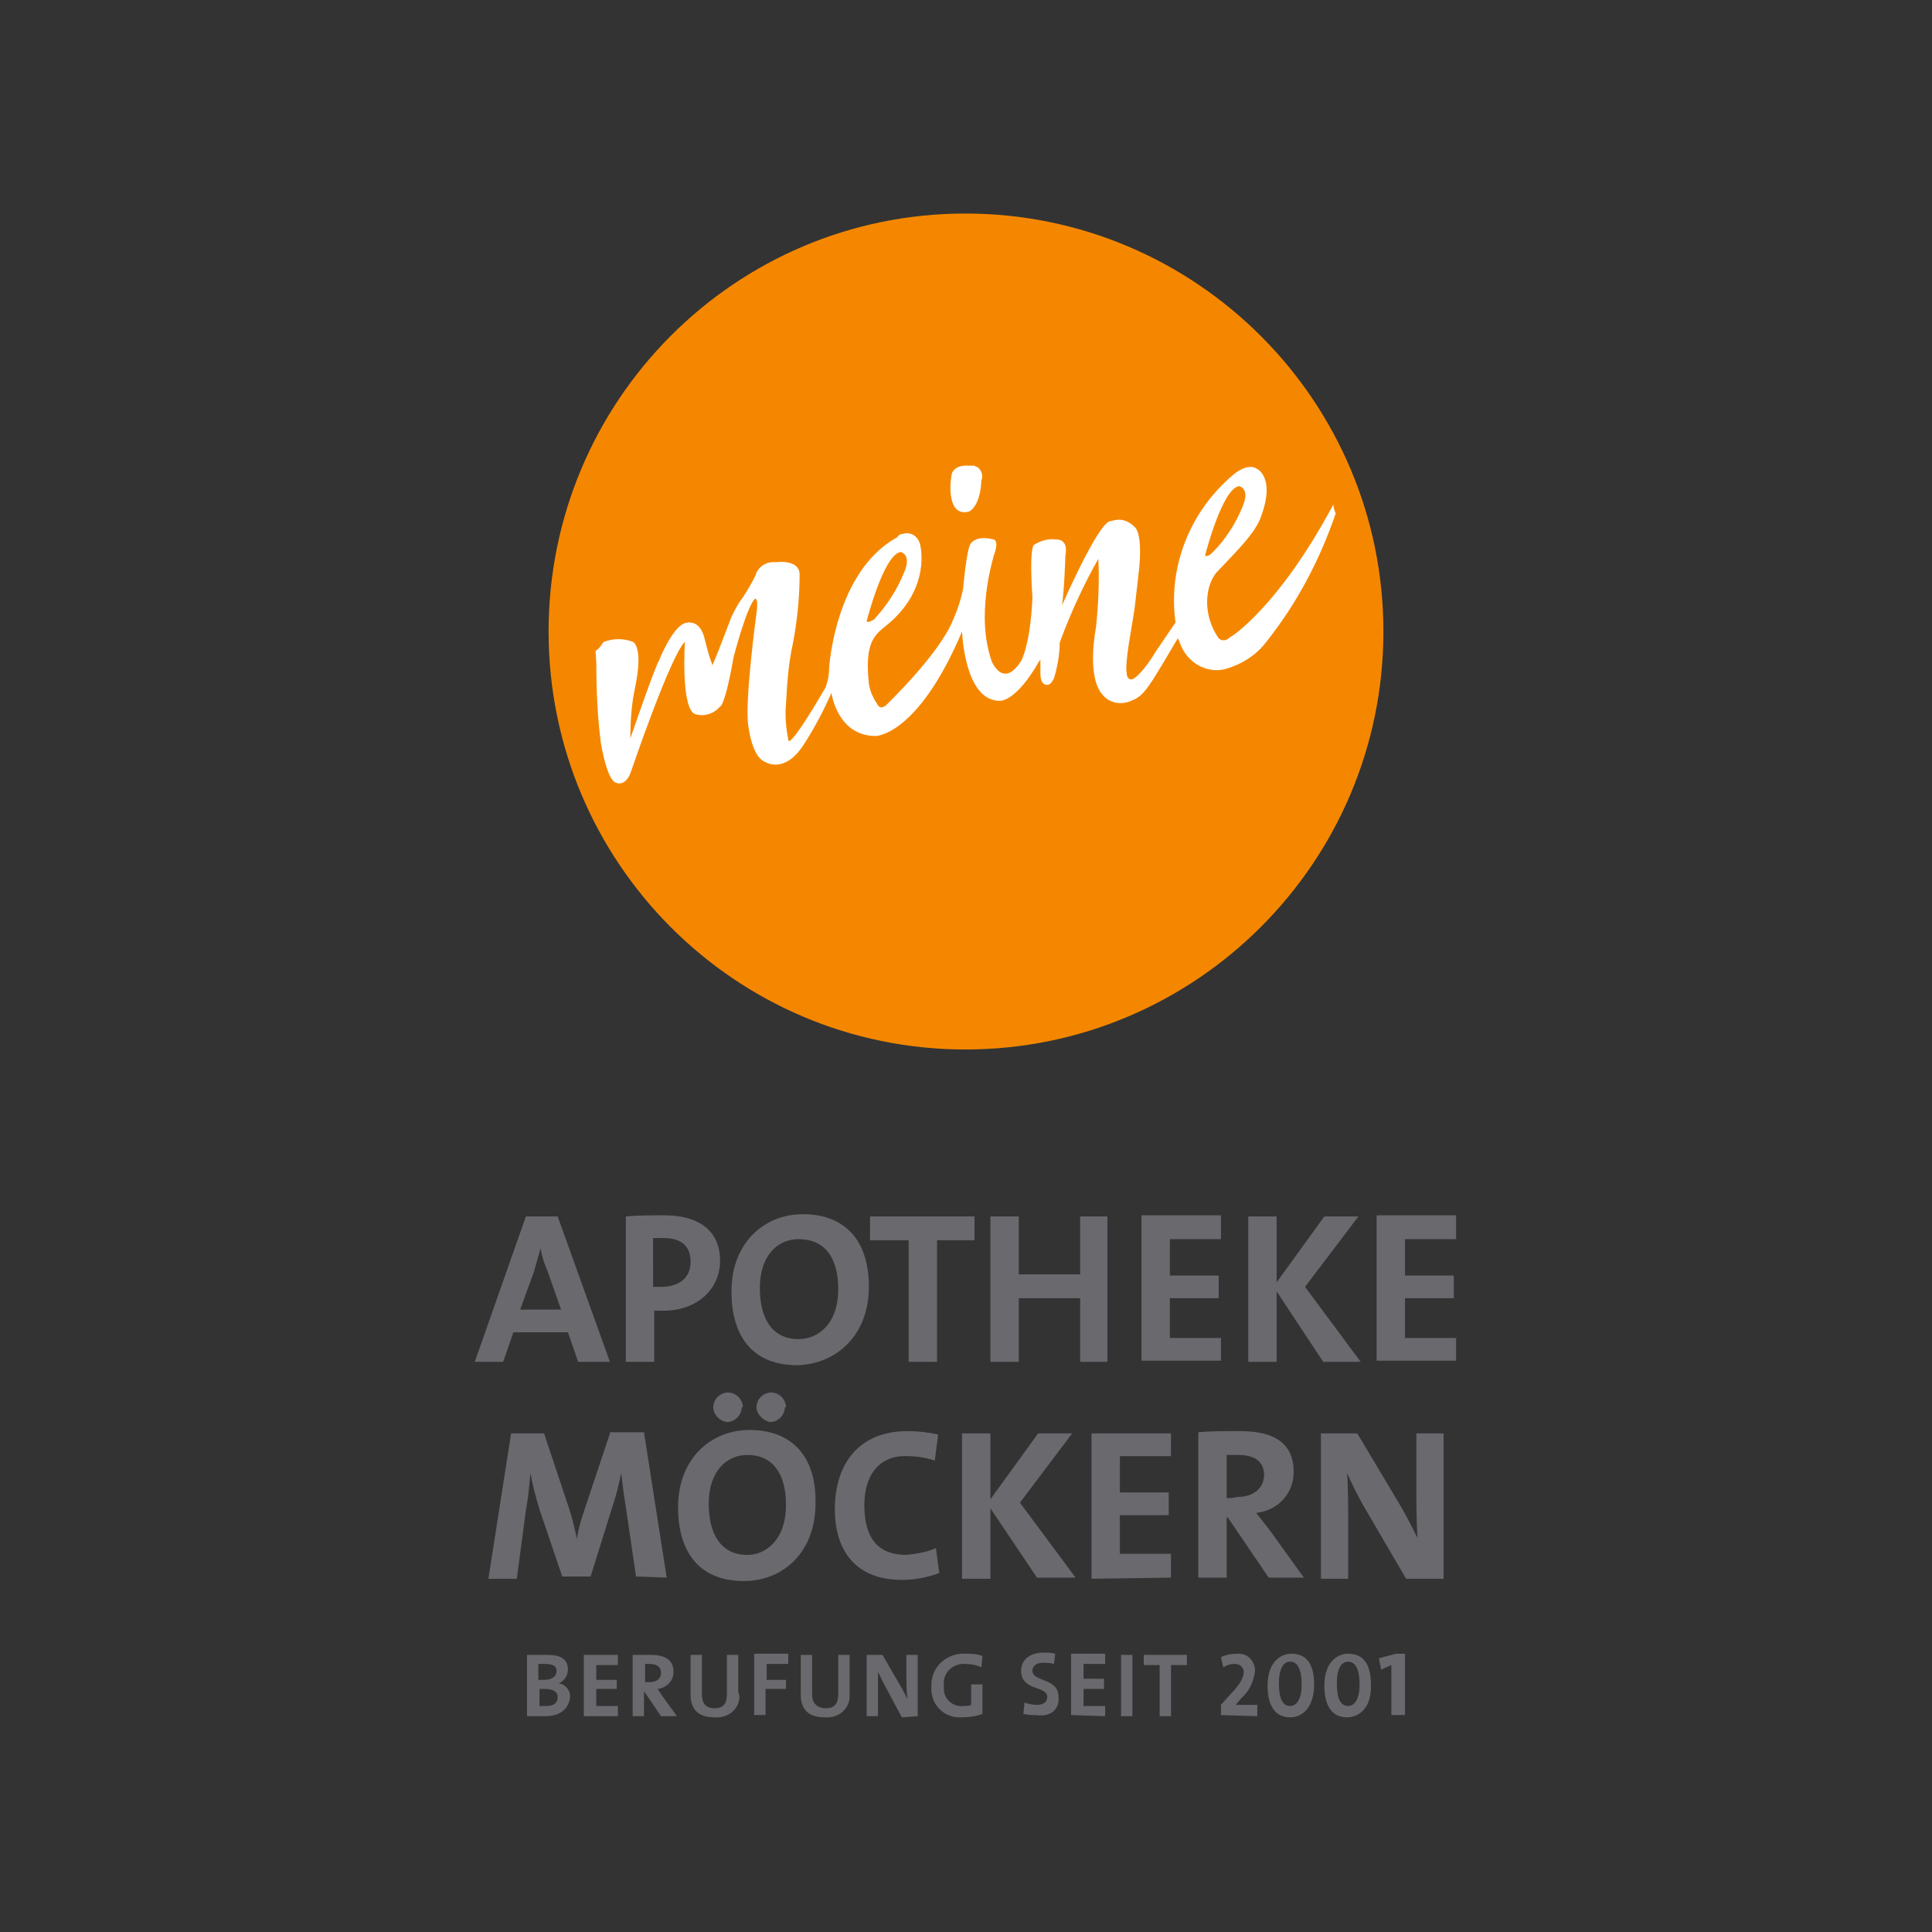 <?xml version="1.0" encoding="utf-8"?>
<!-- Generator: Adobe Illustrator 25.2.3, SVG Export Plug-In . SVG Version: 6.00 Build 0)  -->
<svg version="1.1" id="Ebene_1" xmlns="http://www.w3.org/2000/svg" xmlns:xlink="http://www.w3.org/1999/xlink" x="0px" y="0px"
	 viewBox="0 0 170.1 170.1" style="enable-background:new 0 0 170.1 170.1;" xml:space="preserve">
<rect x="0" y="0" width="170.1" height="170.1" fill="#333333" stroke="none"/>
<style type="text/css">
	.st0{fill:#69696E;}
	.st1{fill:#F58700;}
	.st2{fill:#FFFFFF;}
</style>
<g>
	<path class="st0" d="M50.2,149.4c0-0.6-0.4-1.1-1-1.2l0,0c0.5-0.2,0.8-0.7,0.8-1.2c0-0.9-0.6-1.3-1.8-1.3c-0.7,0-1.4,0-1.8,0v5.4
		H48C49.6,151.1,50.1,150.2,50.2,149.4L50.2,149.4z M49,147.1c0,0.5-0.4,0.8-1.1,0.8h-0.5v-1.4h0.6C48.7,146.5,49,146.7,49,147.1
		L49,147.1z M49.1,149.4c0,0.5-0.3,0.8-1,0.8c-0.2,0-0.4,0-0.6,0v-1.5H48C48.6,148.7,49.1,148.9,49.1,149.4L49.1,149.4z M54.4,151.1
		v-0.9h-1.9v-1.5h1.8v-0.8h-1.8v-1.3h1.9v-0.9h-3v5.4H54.4z M59.6,151.1l-1.3-1.8l-0.4-0.6c0.8-0.1,1.4-0.7,1.4-1.5
		c0-1.1-0.8-1.5-2-1.5c-0.6,0-1.1,0-1.6,0v5.4h1v-2.2l0,0l1.5,2.2H59.6z M58.2,147.3c0,0.5-0.4,0.8-1,0.8h-0.4v-1.6h0.4
		C57.9,146.5,58.2,146.8,58.2,147.3L58.2,147.3z M65,149v-3.3h-1v3.4c0,0.9-0.3,1.3-1.1,1.3s-1.1-0.5-1.1-1.2v-3.5h-1v3.5
		c0,1,0.4,2,2.1,2c1.1,0.1,2.1-0.6,2.2-1.7C65.1,149.3,65.1,149.2,65,149L65,149z M69.4,146.5v-0.9h-3v5.4h1v-2.3h1.8v-0.8h-1.7
		v-1.4H69.4z M74.8,149v-3.3h-1v3.4c0,0.9-0.3,1.3-1.1,1.3s-1.2-0.5-1.2-1.2v-3.5h-1v3.5c0,1,0.4,2,2.1,2c1.1,0.1,2.1-0.6,2.2-1.7
		C74.8,149.3,74.8,149.1,74.8,149L74.8,149z M80.8,151.1v-5.4h-1v1.7c0,0.7,0,1.6,0.1,2.2c-0.2-0.4-0.4-0.8-0.7-1.3l-1.5-2.6h-1.4
		v5.4h1v-1.9c0-0.7,0-1.5,0-2c0.2,0.4,0.4,0.8,0.6,1.2l1.5,2.8L80.8,151.1z M86.5,145.8c-0.5-0.2-1-0.2-1.5-0.2
		c-1.5-0.1-2.9,1-3,2.6c0,0.1,0,0.2,0,0.3c-0.1,1.4,0.9,2.6,2.3,2.7c0.1,0,0.3,0,0.4,0c0.6,0,1.3-0.1,1.8-0.3v-2.6h-1v1.8
		c-0.2,0.1-0.5,0.1-0.7,0.1c-0.9,0.1-1.7-0.6-1.7-1.5c0-0.1,0-0.2,0-0.3c-0.1-1,0.6-1.8,1.6-1.9c0.1,0,0.2,0,0.3,0
		c0.5,0,1,0.1,1.4,0.3L86.5,145.8L86.5,145.8z M93.2,149.4c0-1.7-2.3-1.3-2.3-2.3c0-0.4,0.3-0.7,0.9-0.7c0.3,0,0.7,0,1,0.1l0.1-0.9
		c-0.3-0.1-0.7-0.1-1-0.1c-1.3,0-2,0.7-2,1.6c0,1.8,2.3,1.3,2.3,2.3c0,0.5-0.4,0.7-0.9,0.7c-0.4,0-0.8-0.1-1.1-0.2l-0.1,1
		c0.4,0.1,0.7,0.1,1.1,0.1C92.5,151.2,93.3,150.5,93.2,149.4L93.2,149.4z M97.3,151.1v-0.9h-1.9v-1.5h1.8v-0.9h-1.8v-1.3h1.9v-0.9
		h-3v5.4L97.3,151.1z M99.7,151.1v-5.4h-1v5.4L99.7,151.1z M104.5,146.6v-0.9h-3.8v0.9h1.4v4.5h1v-4.5H104.5z M110.7,151.1v-1
		c-0.7,0-1.3,0-1.9,0l0,0l0.5-0.6c0.7-0.6,1.1-1.5,1.2-2.4c0-0.8-0.6-1.5-1.4-1.5c-0.1,0-0.2,0-0.2,0c-0.5,0-1,0.1-1.4,0.3l0.2,0.9
		c0.3-0.2,0.6-0.3,1-0.3c0.4,0,0.7,0.2,0.8,0.6c0,0,0,0.1,0,0.1c0,0.4-0.2,1-1.2,2l-0.8,0.9v0.9L110.7,151.1z M115.7,148.3
		c0-1.7-0.6-2.7-2-2.7c-1.1,0-2.1,0.9-2.1,2.8c0,2.1,0.9,2.8,2,2.8S115.7,150.3,115.7,148.3L115.7,148.3z M114.6,148.3
		c0,1.4-0.5,1.9-1,1.9c-0.7,0-1-0.7-1-2s0.4-1.9,1-1.9S114.6,146.9,114.6,148.3L114.6,148.3z M120.7,148.3c0-1.7-0.6-2.7-2-2.7
		c-1.1,0-2.1,0.9-2.1,2.8c0,2.1,0.9,2.8,2,2.8S120.8,150.3,120.7,148.3L120.7,148.3z M119.7,148.3c0,1.4-0.5,1.9-1,1.9
		c-0.7,0-1-0.7-1-2s0.4-1.9,1-1.9S119.7,146.9,119.7,148.3L119.7,148.3z M123.7,151v-5.4h-0.8l-1.5,0.4l0.2,1l0.9-0.4v4.4L123.7,151
		z"/>
	<path class="st1" d="M85,92.4c20.3,0,36.8-16.5,36.8-36.8c0-20.3-16.5-36.8-36.8-36.8S48.3,35.3,48.3,55.6
		C48.3,75.9,64.7,92.4,85,92.4C85,92.4,85,92.4,85,92.4"/>
	<path class="st2" d="M85.4,45c1-0.7,1-2.7,1-2.7c0.2-0.4,0-1-0.4-1.2c-0.1,0-0.2-0.1-0.2-0.1l-0.5,0c-1.3-0.1-1.5,0.7-1.5,0.7
		c-0.4,2.2,0.3,3,0.3,3C84.4,45.1,84.9,45.2,85.4,45"/>
	<path class="st2" d="M108.3,56.1c-0.4,0.4-0.8,0.3-1,0.1c-1.6-2.3-1.1-5,0-6c1.8-1.9,3-3.1,3.6-4.4c1.5-3.7-0.2-4.5-0.2-4.5
		c-0.8-0.6-2,0.4-2,0.4c-3.9,3.2-5.9,8.2-5.2,13.1c-0.2,0.3-1.7,2.5-1.7,2.5c-1.4,2.3-2.1,2.5-2.1,2.5c-0.5,0.1-0.5-0.5-0.5-0.5
		c-0.2-1,0.5-4.3,0.7-5.8c0.1-0.8,0.3-2.6,0.4-3.5c0.3-3.2-0.4-3.6-0.4-3.6c-0.3-0.3-0.6-0.5-1-0.6c-0.4-0.1-0.8,0-1.2,0.1
		c-1.1,0.3-4.2,7.4-4.2,7.4c0.2-1.2,0.3-4.4,0.3-4.4c0.3-1.5-0.8-1.4-0.8-1.4c-0.7-0.1-1.4,0.1-2,0.5c-0.4,0.7-0.1,4.6-0.1,4.6
		c-0.2,4.3-1,5.6-1,5.6c-1.6,2.5-2.6,0-2.6,0c-0.4-1.2-0.6-2.5-0.6-3.8c0-1.9,0.3-3.7,0.8-5.5c0.5-1.3,0-1.4,0-1.4
		c-1.2-0.3-1.7,0-2,0.3c-0.4,0.4-0.7,4-0.7,4c-0.2,1-0.5,1.9-0.9,2.8c-1.2,3-5.9,7.5-5.9,7.5c-0.5,0.4-0.7,0-0.7,0
		c-0.4-0.6-0.7-1.2-0.8-1.9c-0.4-3.6,0.5-4.3,1.5-5.1c4.1-3.3,3-7.2,3-7.2c-0.2-0.7-0.8-1.1-1.5-0.9c-0.2,0-0.4,0.1-0.5,0.3
		c-5.5,3-6,11.5-6,11.5c0,0.6-0.1,1.1-0.3,1.7c-3.5,6-3.3,4.6-3.3,4.6c-0.2-1-0.3-2.1-0.2-3.1c0.1-1.8,0.2-3.5,0.6-5.3
		c0.4-2.1,0.6-4.1,0.6-6.2c-0.1-1.3-2.1-1-2.1-1c-0.8-0.1-1.6,0.4-1.8,1.2c-0.3,0.6-0.7,1.3-1.1,1.9c-0.4,0.5-0.7,1.1-1,1.7
		c-2,5.3-1.7,4.2-1.7,4.2c-0.3-0.8-0.5-1.6-0.7-2.4c-0.5-1.8-1.8-1.2-1.8-1.2c-1.1,0.5-2.2,3.3-2.2,3.3c-0.3,0.4-2.5,6.8-2.5,6.8
		c0,0,0-0.1,0-0.1c0-1.4,0.1-2.9,0.4-4.3c0.8-3.8-0.2-4.1-0.2-4.1c-0.8-0.3-1.7-0.3-2.5,0c-0.2,0.1-0.2,0.3-0.5,0.6
		s-0.3-0.1-0.2,1.2c0,2.4,0.1,4.8,0.4,7.1c0,0,0.5,3.2,1.3,3.5c0,0,0.9,0.5,1.4-1.1c0,0,3.4-10,4.7-11.3c0,0-0.4,6.2,1,6.4
		c0.8,0.2,1.6-0.1,2.1-0.7c0,0,0.4,0.1,1.2-4.4c0,0,1.2-4.6,1.9-5.1c0,0,0.3,0,0.1,1.3c0,0-1.1,8.1-0.7,10c0,0,0.3,2.7,1.5,3.1
		c0,0,1.7,1.1,3.4-1.6c0.9-1.4,1.7-2.9,2.4-4.5c0,0,0.5,3.8,3.9,3.8c0,0,3.7,0,7.6-9.2c0,0,0.2,6.1,3.3,6.1c0,0,1.4,0.2,3.5-3.5
		l0.1-0.1c0,0.4,0,0.9,0,1.2c0,1.1,0.6,1,0.6,1c0.3,0,0.5-0.4,0.6-0.6c0.3-1,0.5-2.1,0.5-3.1c0-0.1,0.1-0.2,0.1-0.3
		c0.9-2.4,2-4.8,3.3-7.1c0.1,2,0,4-0.2,6c0,0-0.9,4.4,0.6,6c0.6,0.7,1.6,0.9,2.5,0.5c0.5-0.2,0.9-0.4,1.6-1.4s2.3-3.8,2.5-4.1
		l0.1,0.2l0,0c0.1,0.3,0.2,0.5,0.3,0.7c0.7,1.4,2.3,2.2,3.8,1.8c1.4-0.4,2.7-1.2,3.6-2.4c2.7-3.4,4.7-7.2,6.1-11.3
		c-0.1-0.2-0.2-0.5-0.2-0.8C112.6,53.4,108.4,56.1,108.3,56.1 M76.3,54.7c0,0,1.5-5.9,3-6.1c0,0,1,0.2,0.3,1.8
		c-0.6,1.5-1.5,2.9-2.7,4.2C76.9,54.5,76.5,54.9,76.3,54.7 M106.1,48.9c0,0,1.5-5.9,3-6.1c0,0,1,0.2,0.3,1.8
		c-0.6,1.5-1.5,2.9-2.7,4.1C106.7,48.7,106.3,49.1,106.1,48.9"/>
	<path class="st0" d="M53.7,119.9l-4.6-12.8h-2.8l-4.5,12.8h2.5l0.9-2.6h4.8l0.9,2.6H53.7z M49.4,115.3h-3.6L47,112
		c0.2-0.7,0.4-1.4,0.6-2.1l0,0c0.1,0.7,0.3,1.3,0.6,2L49.4,115.3L49.4,115.3z M63.4,111c0-2.5-1.7-4-4.9-4c-1.3,0-2.4,0-3.4,0.1
		v12.8h2.5v-4.5c0.3,0,0.6,0,0.8,0C61.5,115.4,63.4,113.4,63.4,111L63.4,111z M60.8,111.1c0,1.4-1,2.2-2.6,2.2c-0.2,0-0.5,0-0.7,0
		V109c0.3,0,0.6,0,0.9,0C60.1,109,60.8,109.8,60.8,111.1L60.8,111.1z M76.5,113.3c0-4.4-2.4-6.4-5.8-6.4s-6.3,2.5-6.3,6.8
		c0,4,1.9,6.5,5.8,6.5C73.7,120.1,76.5,117.5,76.5,113.3z M73.8,113.5c0,3.1-1.8,4.4-3.5,4.4c-2.3,0-3.4-1.8-3.4-4.5
		c0-2.9,1.6-4.3,3.4-4.3C72.6,109.1,73.8,110.7,73.8,113.5z M85.8,109.2v-2.1h-9.2v2.1H80v10.7h2.5v-10.7L85.8,109.2z M97.5,119.9
		v-12.8h-2.4v5.1h-5.4v-5.1h-2.5v12.8h2.5v-5.6h5.4v5.6H97.5z M107.5,119.9v-2.1H103v-3.5h4.3v-2H103v-3.2h4.5v-2.1h-7v12.8H107.5z
		 M119.8,119.9l-4.9-6.6l4.7-6.2h-3l-4.2,5.8v-5.8h-2.5v12.8h2.5v-6.2l4.1,6.2L119.8,119.9z M128.2,119.9v-2.1h-4.5v-3.5h4.3v-2
		h-4.3v-3.2h4.5v-2.1h-7v12.8H128.2z"/>
	<g>
		<path class="st0" d="M67.8,125.2c0.7,0,1.3-0.6,1.3-1.3c0,0,0,0,0,0l0.1,0c0-0.7-0.6-1.3-1.3-1.3s-1.3,0.6-1.3,1.3
			C66.6,124.5,67.2,125.1,67.8,125.2z"/>
		<path class="st0" d="M53.7,126.2l-2.2,6.6c-0.3,0.9-0.6,1.8-0.7,2.7c-0.2-0.9-0.4-1.8-0.7-2.7l-2.2-6.6H45L43,139h2.5l0.8-6
			c0.2-1.1,0.3-2.1,0.4-3.3c0.2,1.1,0.5,2.2,0.8,3.2l2,5.9h2.5l2-6.4c0.3-0.9,0.5-1.8,0.7-2.7c0.1,0.9,0.2,1.8,0.4,3l0.9,6.1
			l2.7,0.1l-2-12.8H53.7z"/>
		<path class="st0" d="M66,125.9c-3.4,0-6.3,2.5-6.3,6.8c0,4,1.9,6.5,5.8,6.5c3.5,0,6.3-2.6,6.3-6.8C71.9,128,69.5,125.9,66,125.9z
			 M65.8,136.9c-2.3,0-3.4-1.8-3.4-4.5c0-2.9,1.6-4.3,3.4-4.3c2.2,0,3.4,1.6,3.4,4.4C69.2,135.6,67.4,136.9,65.8,136.9z"/>
		<path class="st0" d="M64,125.2c0.7,0,1.3-0.6,1.3-1.3c0,0,0,0,0,0h0.1c0-0.7-0.6-1.3-1.3-1.3c-0.7,0-1.3,0.6-1.3,1.3
			C62.8,124.5,63.3,125.1,64,125.2z"/>
		<path class="st0" d="M124.7,126.2v4c0,1.6,0,3.8,0.1,5.2c-0.5-1-1-2-1.6-3l-3.7-6.2h-3.2V139h2.4v-4.6c0-1.5,0-3.6-0.1-4.7
			c0.4,0.9,0.9,1.9,1.4,2.8l3.8,6.5l3.3,0v-12.8H124.7z"/>
		<polygon class="st0" points="96.1,139 103.1,138.9 103.1,136.8 98.6,136.8 98.6,133.4 102.9,133.4 102.9,131.4 98.6,131.4 
			98.6,128.2 103.1,128.2 103.1,126.2 96.1,126.2 		"/>
		<path class="st0" d="M79.8,136.9c-2.6,0-3.7-1.6-3.7-4.4c0-2.5,1.2-4.3,3.6-4.3c0.9,0,1.7,0.1,2.6,0.4l0.3-2.3
			c-0.9-0.2-1.8-0.3-2.7-0.3c-4.3,0-6.4,2.9-6.4,6.9c0,3.2,1.5,6.2,5.9,6.2c1.1,0,2.2-0.2,3.3-0.6l-0.3-2.2
			C81.5,136.7,80.6,136.8,79.8,136.9z"/>
		<path class="st0" d="M110.6,133.2c1.9-0.2,3.3-1.7,3.3-3.6c0-2.6-1.8-3.6-4.7-3.6c-1.5,0-2.7,0-3.7,0.1v12.8h2.5v-5.3h0.1l3.6,5.3
			h3.1l-3.1-4.3L110.6,133.2z M108,131.9v-3.8c0.3,0,0.7,0,1,0c1.5,0,2.3,0.6,2.3,1.8l0-0.1c0,1.2-0.9,2-2.4,2
			C108.6,131.9,108.3,131.9,108,131.9z"/>
		<polygon class="st0" points="94.4,126.2 91.4,126.2 87.2,132 87.2,126.2 84.7,126.2 84.7,139 87.2,139 87.2,132.8 91.3,138.9 
			94.7,138.9 89.8,132.3 		"/>
	</g>
</g>
</svg>
